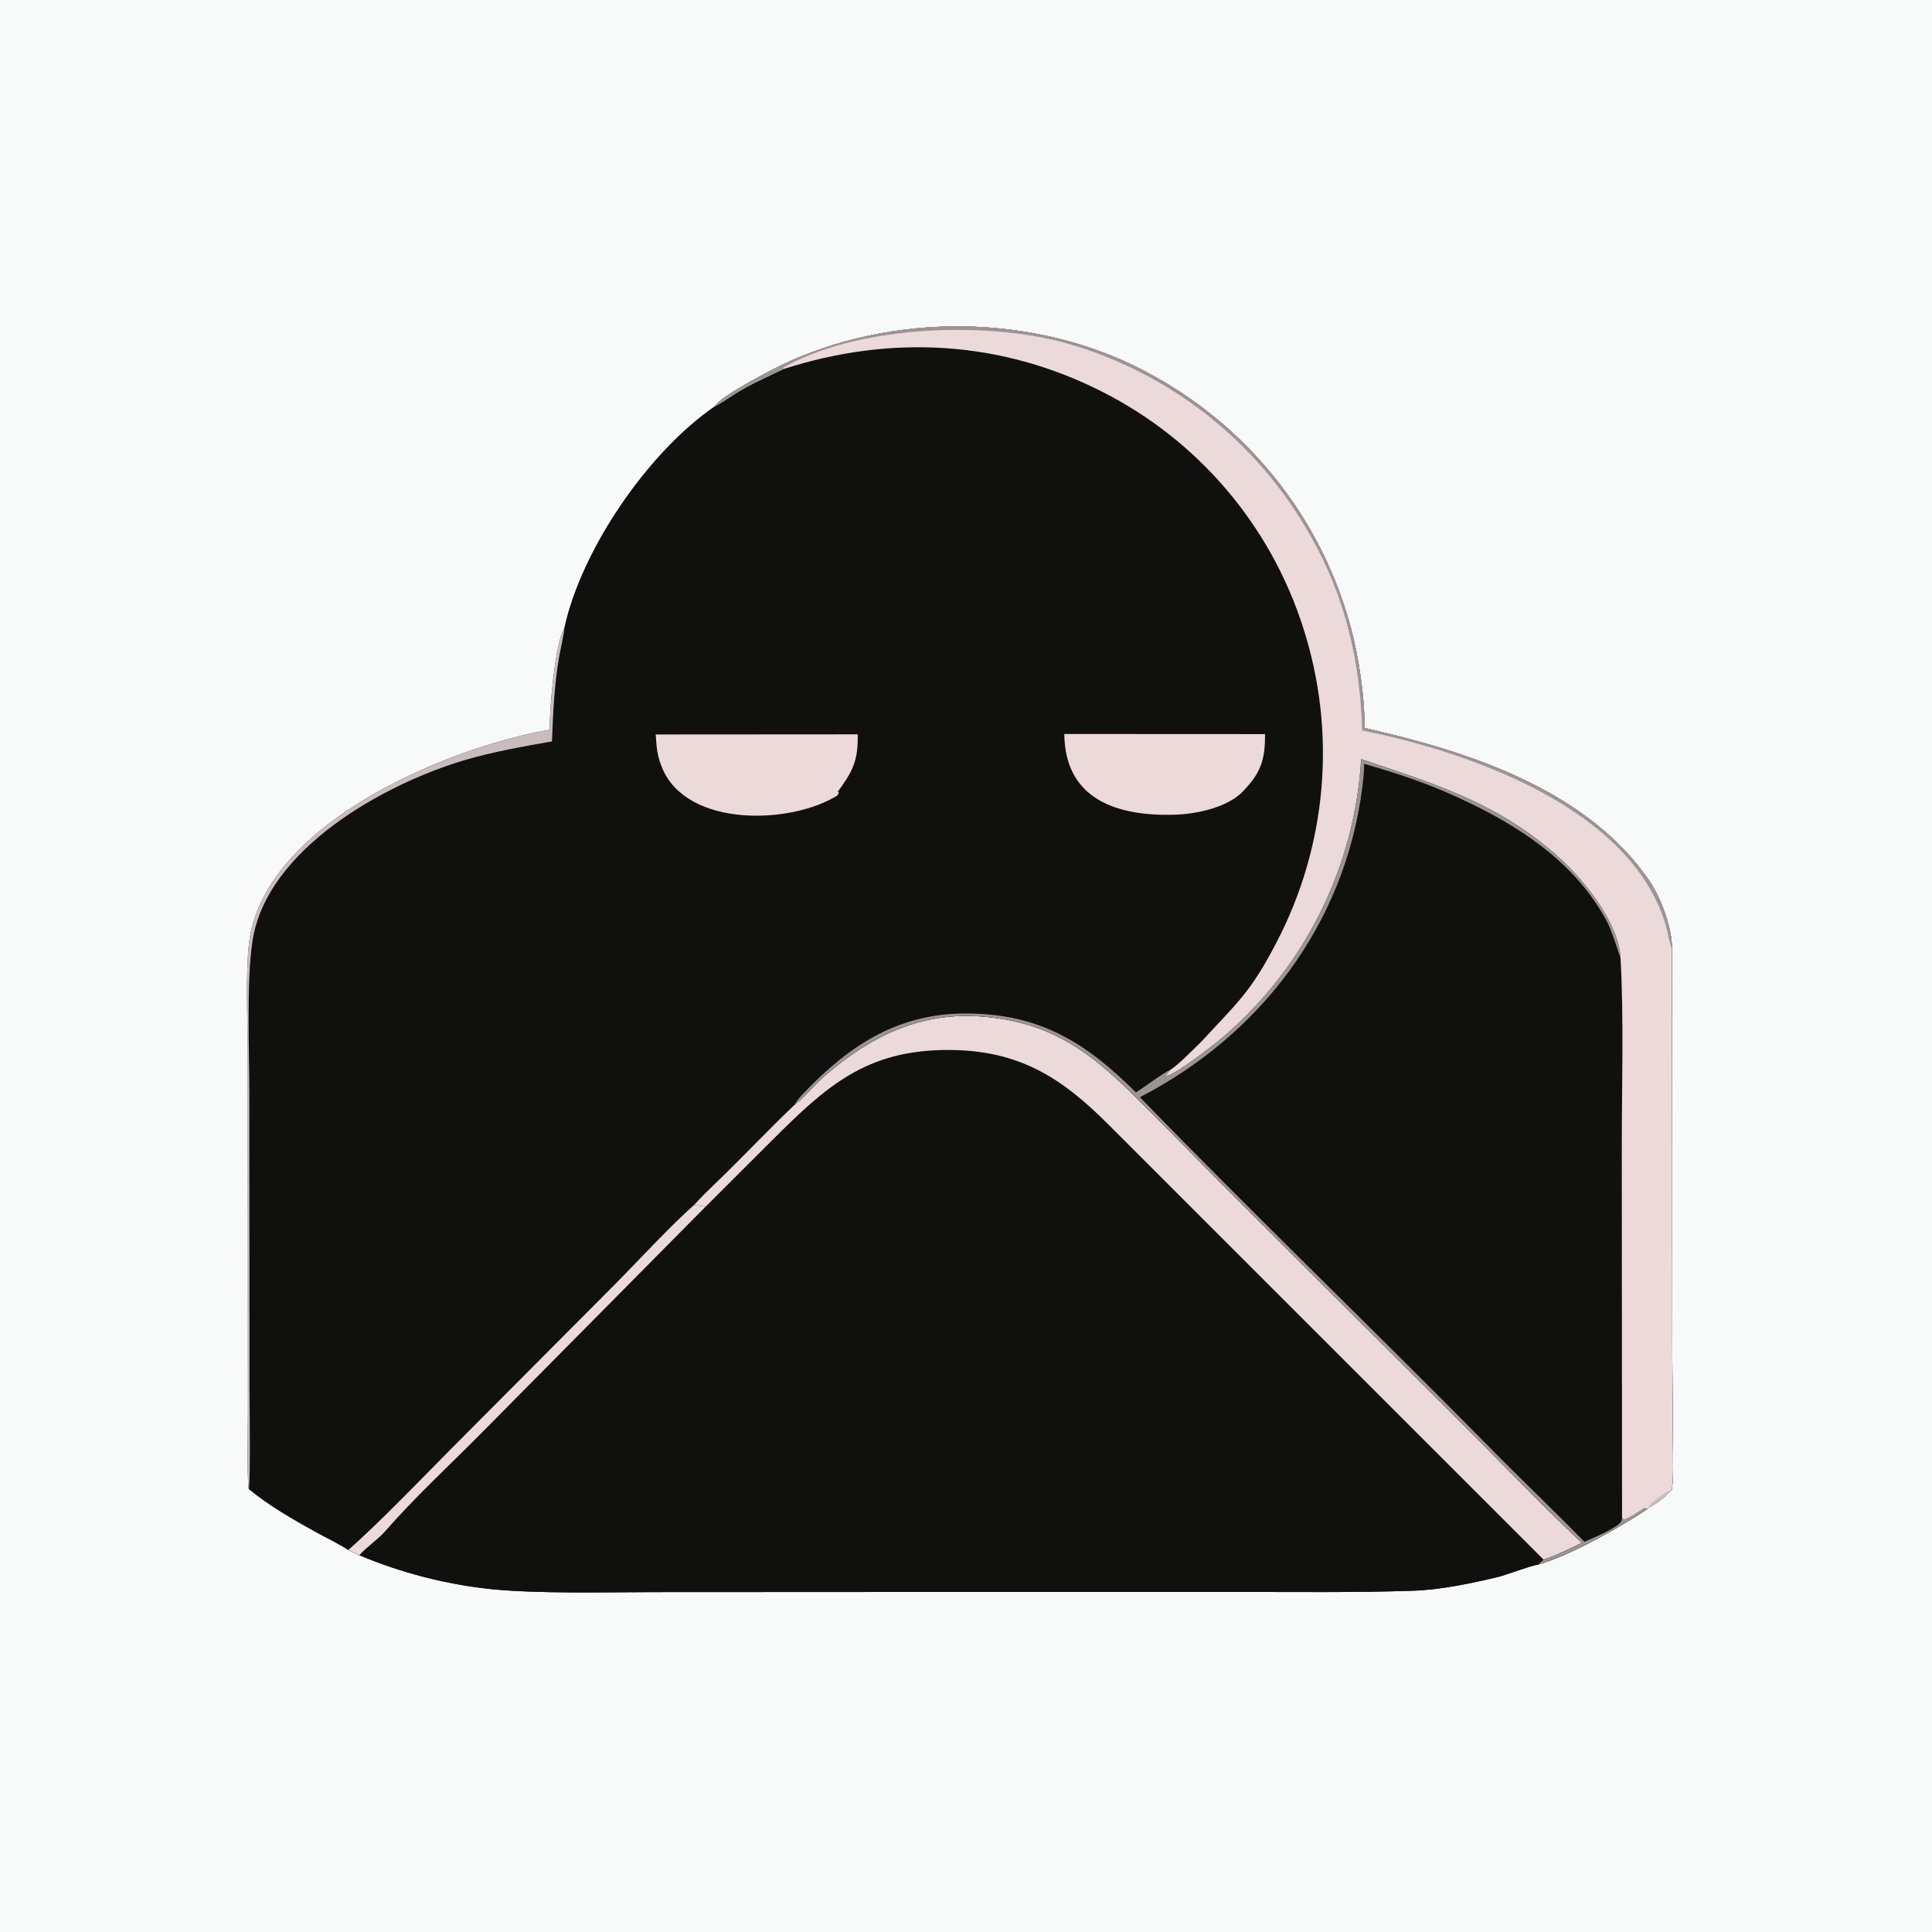 <svg version="1.1" xmlns="http://www.w3.org/2000/svg" style="display: block;" viewBox="400 450 1300 1100" width="512" height="512" preserveAspectRatio="xMidYMid meet">
<path transform="translate(0,0)" fill="rgb(248,250,250)" d="M 0 0 L 2048 0 L 2048 2048 L 0 2048 L 0 0 z"/>
<path transform="translate(0,0)" fill="rgb(16,16,15)" d="M 880.904 623.436 C 884.997 616.156 921.978 597.219 931.61 592.934 C 1008.23 558.85 1104.34 561.885 1177.58 603.677 C 1242.4 639.874 1289.81 700.775 1308.99 772.499 C 1314.2 791.874 1318.52 820.025 1318.07 839.818 C 1386.83 855.267 1468.21 881.056 1510.27 943.347 C 1517.98 954.752 1525.24 974.936 1525.04 988.822 L 1525.23 1256.6 L 1525.65 1320.56 C 1525.69 1328.12 1526.22 1345.63 1524.94 1352.18 C 1520.33 1357.68 1515.5 1361.23 1509.21 1364.64 L 1508.54 1365.34 C 1489.91 1377.77 1456.7 1396.54 1434.89 1402.83 C 1431.15 1403.04 1413.12 1409.89 1407.86 1411.14 C 1389.39 1415.51 1369.7 1419.72 1350.69 1420.37 C 1311.57 1421.7 1271.97 1421.16 1232.83 1421.17 L 1016.09 1421.2 L 840.351 1421.29 C 806.896 1421.31 763.081 1422.51 730.617 1419.3 C 700.057 1416.08 670.136 1408.39 641.814 1396.47 L 634.328 1393.02 C 629.276 1389.56 618.02 1384.03 612.313 1380.86 C 596.645 1372.17 581.334 1363.4 567.396 1352.01 C 566.125 1343.73 566.83 1312.2 566.834 1301.33 L 566.802 1194.95 L 566.701 1059.55 C 566.642 1037.69 565.168 1006.64 567.466 985.581 C 576.319 904.456 701.432 852.8 769.942 841.002 C 769.573 829.159 773.352 783.127 779.679 772.677 C 791.129 719.84 836.008 654.226 880.904 623.436 z"/>
<path transform="translate(0,0)" fill="rgb(16,16,15)" d="M 934.202 1093.82 L 935.023 1093.15 C 942.35 1087.07 948.219 1079.59 955.433 1073.42 C 986.318 1046.98 1019.45 1030.75 1060.83 1033.99 C 1115.61 1038.29 1142.57 1066.25 1178.65 1102.7 L 1229.95 1154.56 L 1383.99 1308.12 C 1409.36 1333.37 1438.61 1364.04 1464.42 1388.1 C 1458.03 1391.55 1445.63 1397.23 1438.67 1399.47 L 1434.89 1402.83 C 1431.15 1403.04 1413.12 1409.89 1407.86 1411.14 C 1389.39 1415.51 1369.7 1419.72 1350.69 1420.37 C 1311.57 1421.7 1271.97 1421.16 1232.83 1421.17 L 1016.09 1421.2 L 840.351 1421.29 C 806.896 1421.31 763.081 1422.51 730.617 1419.3 C 700.057 1416.08 670.136 1408.39 641.814 1396.47 L 634.328 1393.02 C 657.468 1372.41 683.034 1345.54 705.186 1323.25 L 813.168 1214.82 C 829.161 1198.71 850.789 1175.16 867.058 1160.77 C 871.227 1156.21 875.669 1151.74 880.14 1147.46 C 898.46 1129.93 915.879 1111.32 934.202 1093.82 z"/>
<path transform="translate(0,0)" fill="rgb(236,217,217)" d="M 934.202 1093.82 L 935.023 1093.15 C 942.35 1087.07 948.219 1079.59 955.433 1073.42 C 986.318 1046.98 1019.45 1030.75 1060.83 1033.99 C 1115.61 1038.29 1142.57 1066.25 1178.65 1102.7 L 1229.95 1154.56 L 1383.99 1308.12 C 1409.36 1333.37 1438.61 1364.04 1464.42 1388.1 C 1458.03 1391.55 1445.63 1397.23 1438.67 1399.47 L 1146.53 1107.38 C 1114.39 1075.01 1085.69 1056.56 1038.06 1056.5 C 982.795 1056.43 955.857 1081.05 919.713 1117.11 L 874.73 1162 L 867.058 1160.77 C 871.227 1156.21 875.669 1151.74 880.14 1147.46 C 898.46 1129.93 915.879 1111.32 934.202 1093.82 z"/>
<path transform="translate(0,0)" fill="rgb(236,217,217)" d="M 867.058 1160.77 L 874.73 1162 L 722.26 1315.96 C 700.969 1337.34 678.737 1357.93 658.831 1380.7 C 654.626 1385.51 645.264 1392.17 641.814 1396.47 L 634.328 1393.02 C 657.468 1372.41 683.034 1345.54 705.186 1323.25 L 813.168 1214.82 C 829.161 1198.71 850.789 1175.16 867.058 1160.77 z"/>
<path transform="translate(0,0)" fill="rgb(16,16,15)" d="M 880.904 623.436 C 884.997 616.156 921.978 597.219 931.61 592.934 C 1008.23 558.85 1104.34 561.885 1177.58 603.677 C 1242.4 639.874 1289.81 700.775 1308.99 772.499 C 1314.2 791.874 1318.52 820.025 1318.07 839.818 C 1386.83 855.267 1468.21 881.056 1510.27 943.347 C 1517.98 954.752 1525.24 974.936 1525.04 988.822 L 1525.23 1256.6 L 1525.65 1320.56 C 1525.69 1328.12 1526.22 1345.63 1524.94 1352.18 C 1520.33 1357.68 1515.5 1361.23 1509.21 1364.64 L 1508.54 1365.34 C 1489.91 1377.77 1456.7 1396.54 1434.89 1402.83 L 1438.67 1399.47 C 1445.63 1397.23 1458.03 1391.55 1464.42 1388.1 C 1438.61 1364.04 1409.36 1333.37 1383.99 1308.12 L 1229.95 1154.56 L 1178.65 1102.7 C 1142.57 1066.25 1115.61 1038.29 1060.83 1033.99 C 1019.45 1030.75 986.318 1046.98 955.433 1073.42 C 948.219 1079.59 942.35 1087.07 935.023 1093.15 L 934.202 1093.82 C 936.894 1089.62 938.062 1088.43 941.334 1085.01 C 971.979 1052.92 1004.82 1031.67 1050.63 1031.95 C 1099.91 1032.24 1130.53 1051.42 1164.36 1085.05 C 1171.58 1080.46 1181.02 1073.05 1188.1 1069.43 C 1192.68 1066.66 1204.07 1055.04 1208.36 1050.9 C 1232.29 1024.92 1241.58 1017.71 1258.92 984.14 C 1292.96 918.996 1299.49 842.931 1277.05 772.938 C 1255.17 703.768 1206.35 646.326 1141.62 613.58 C 1073.58 579.043 999.407 575.03 927.25 598.325 C 915.447 603.958 903.913 608.954 892.887 616.12 C 890.895 617.414 882.528 623.016 880.904 623.436 z"/>
<path transform="translate(0,0)" fill="rgb(236,217,217)" d="M 880.904 623.436 C 884.997 616.156 921.978 597.219 931.61 592.934 C 1008.23 558.85 1104.34 561.885 1177.58 603.677 C 1242.4 639.874 1289.81 700.775 1308.99 772.499 C 1314.2 791.874 1318.52 820.025 1318.07 839.818 C 1386.83 855.267 1468.21 881.056 1510.27 943.347 C 1517.98 954.752 1525.24 974.936 1525.04 988.822 L 1525.23 1256.6 L 1525.65 1320.56 C 1525.69 1328.12 1526.22 1345.63 1524.94 1352.18 C 1520.33 1357.68 1515.5 1361.23 1509.21 1364.64 L 1508.54 1365.34 L 1506.55 1364.74 C 1502.94 1367.02 1495.9 1372.04 1492.4 1372.66 L 1491.44 1371.09 L 1491.26 1124.78 C 1491.2 1085.13 1492.72 1033.19 1490.42 994.856 C 1489.52 971.798 1466.61 943.123 1450.4 928.237 C 1409.35 890.551 1366.21 877.734 1315.9 860.785 C 1311.67 932.408 1278.76 999.307 1224.61 1046.37 C 1222.5 1048.2 1220.35 1049.99 1218.17 1051.74 C 1212.24 1056.25 1189.73 1074.17 1184.4 1073.93 C 1185.83 1071.51 1186.06 1071.43 1188.1 1069.43 C 1192.68 1066.66 1204.07 1055.04 1208.36 1050.9 C 1232.29 1024.92 1241.58 1017.71 1258.92 984.14 C 1292.96 918.996 1299.49 842.931 1277.05 772.938 C 1255.17 703.768 1206.35 646.326 1141.62 613.58 C 1073.58 579.043 999.407 575.03 927.25 598.325 C 915.447 603.958 903.913 608.954 892.887 616.12 C 890.895 617.414 882.528 623.016 880.904 623.436 z"/>
<path transform="translate(0,0)" fill="rgb(154,148,149)" d="M 880.904 623.436 C 884.997 616.156 921.978 597.219 931.61 592.934 C 1008.23 558.85 1104.34 561.885 1177.58 603.677 C 1242.4 639.874 1289.81 700.775 1308.99 772.499 C 1314.2 791.874 1318.52 820.025 1318.07 839.818 C 1386.83 855.267 1468.21 881.056 1510.27 943.347 C 1517.98 954.752 1525.24 974.936 1525.04 988.822 C 1523.21 983.942 1522.51 978.497 1521.09 973.481 C 1498.58 894.013 1388.48 855.865 1316.61 841.55 C 1315.17 794.88 1305.31 752.044 1282.18 711.166 C 1246.59 647.335 1186.98 600.363 1116.6 580.689 C 1062.22 565.811 976.541 569.121 926.977 597.418 L 927.25 598.325 C 915.447 603.958 903.913 608.954 892.887 616.12 C 890.895 617.414 882.528 623.016 880.904 623.436 z"/>
<path transform="translate(0,0)" fill="rgb(202,188,190)" d="M 1509.21 1364.64 C 1510.59 1360.32 1520.96 1354.18 1524.94 1352.18 C 1520.33 1357.68 1515.5 1361.23 1509.21 1364.64 z"/>
<path transform="translate(0,0)" fill="rgb(154,148,149)" d="M 1315.9 860.785 C 1366.21 877.734 1409.35 890.551 1450.4 928.237 C 1466.61 943.123 1489.52 971.798 1490.42 994.856 C 1488.11 987.998 1484.23 975.504 1480.99 969.525 C 1461.29 933.079 1428.04 909.618 1391.85 891.752 C 1365.88 878.934 1345.3 871.881 1317.96 863.994 C 1317.8 869.695 1317.31 874.828 1316.58 880.492 C 1304.77 971.78 1248.22 1046.37 1167.03 1088.28 C 1244.61 1168.29 1325.87 1246.17 1404.07 1325.66 C 1424.46 1346.39 1445.87 1366.66 1466.09 1387.43 C 1471.84 1384.86 1488.26 1378.25 1491.07 1373.54 L 1491.44 1371.09 L 1492.4 1372.66 C 1495.9 1372.04 1502.94 1367.02 1506.55 1364.74 L 1508.54 1365.34 C 1489.91 1377.77 1456.7 1396.54 1434.89 1402.83 L 1438.67 1399.47 C 1445.63 1397.23 1458.03 1391.55 1464.42 1388.1 C 1438.61 1364.04 1409.36 1333.37 1383.99 1308.12 L 1229.95 1154.56 L 1178.65 1102.7 C 1142.57 1066.25 1115.61 1038.29 1060.83 1033.99 C 1019.45 1030.75 986.318 1046.98 955.433 1073.42 C 948.219 1079.59 942.35 1087.07 935.023 1093.15 L 934.202 1093.82 C 936.894 1089.62 938.062 1088.43 941.334 1085.01 C 971.979 1052.92 1004.82 1031.67 1050.63 1031.95 C 1099.91 1032.24 1130.53 1051.42 1164.36 1085.05 C 1171.58 1080.46 1181.02 1073.05 1188.1 1069.43 C 1186.06 1071.43 1185.83 1071.51 1184.4 1073.93 C 1189.73 1074.17 1212.24 1056.25 1218.17 1051.74 C 1220.35 1049.99 1222.5 1048.2 1224.61 1046.37 C 1278.76 999.307 1311.67 932.408 1315.9 860.785 z"/>
<path transform="translate(0,0)" fill="rgb(202,188,190)" d="M 769.942 841.002 C 769.573 829.159 773.352 783.127 779.679 772.677 C 780.085 773.903 776.745 788.873 776.225 791.944 C 772.936 811.357 772.169 829.259 771.41 848.862 C 752.212 852.243 731.122 855.997 712.952 861.374 C 658.817 877.393 579.322 921.154 569.898 983.187 C 565.709 1010.77 567.783 1057.25 567.788 1087.21 L 567.89 1284.38 C 567.913 1293.08 568.654 1345.64 567.396 1352.01 C 566.125 1343.73 566.83 1312.2 566.834 1301.33 L 566.802 1194.95 L 566.701 1059.55 C 566.642 1037.69 565.168 1006.64 567.466 985.581 C 576.319 904.456 701.432 852.8 769.942 841.002 z"/>
<path transform="translate(0,0)" fill="rgb(236,217,217)" d="M 841.231 844.202 L 977.121 844.111 C 977.506 861.932 973.869 868.858 963.557 882.985 L 964.546 882.926 L 963.594 885.164 C 932.402 904.788 862.708 907.03 845.707 867.088 C 842.166 858.77 841.738 852.927 841.231 844.202 z"/>
<path transform="translate(0,0)" fill="rgb(236,217,217)" d="M 1116.14 843.889 L 1251.2 843.957 C 1251.2 844.905 1251.2 845.853 1251.2 846.802 C 1251.02 863.979 1246.45 872.528 1234.68 884.126 C 1223.81 893.817 1204.2 897.854 1190 898.228 C 1152.41 899.218 1116.62 888.45 1116.14 843.889 z"/>
</svg>